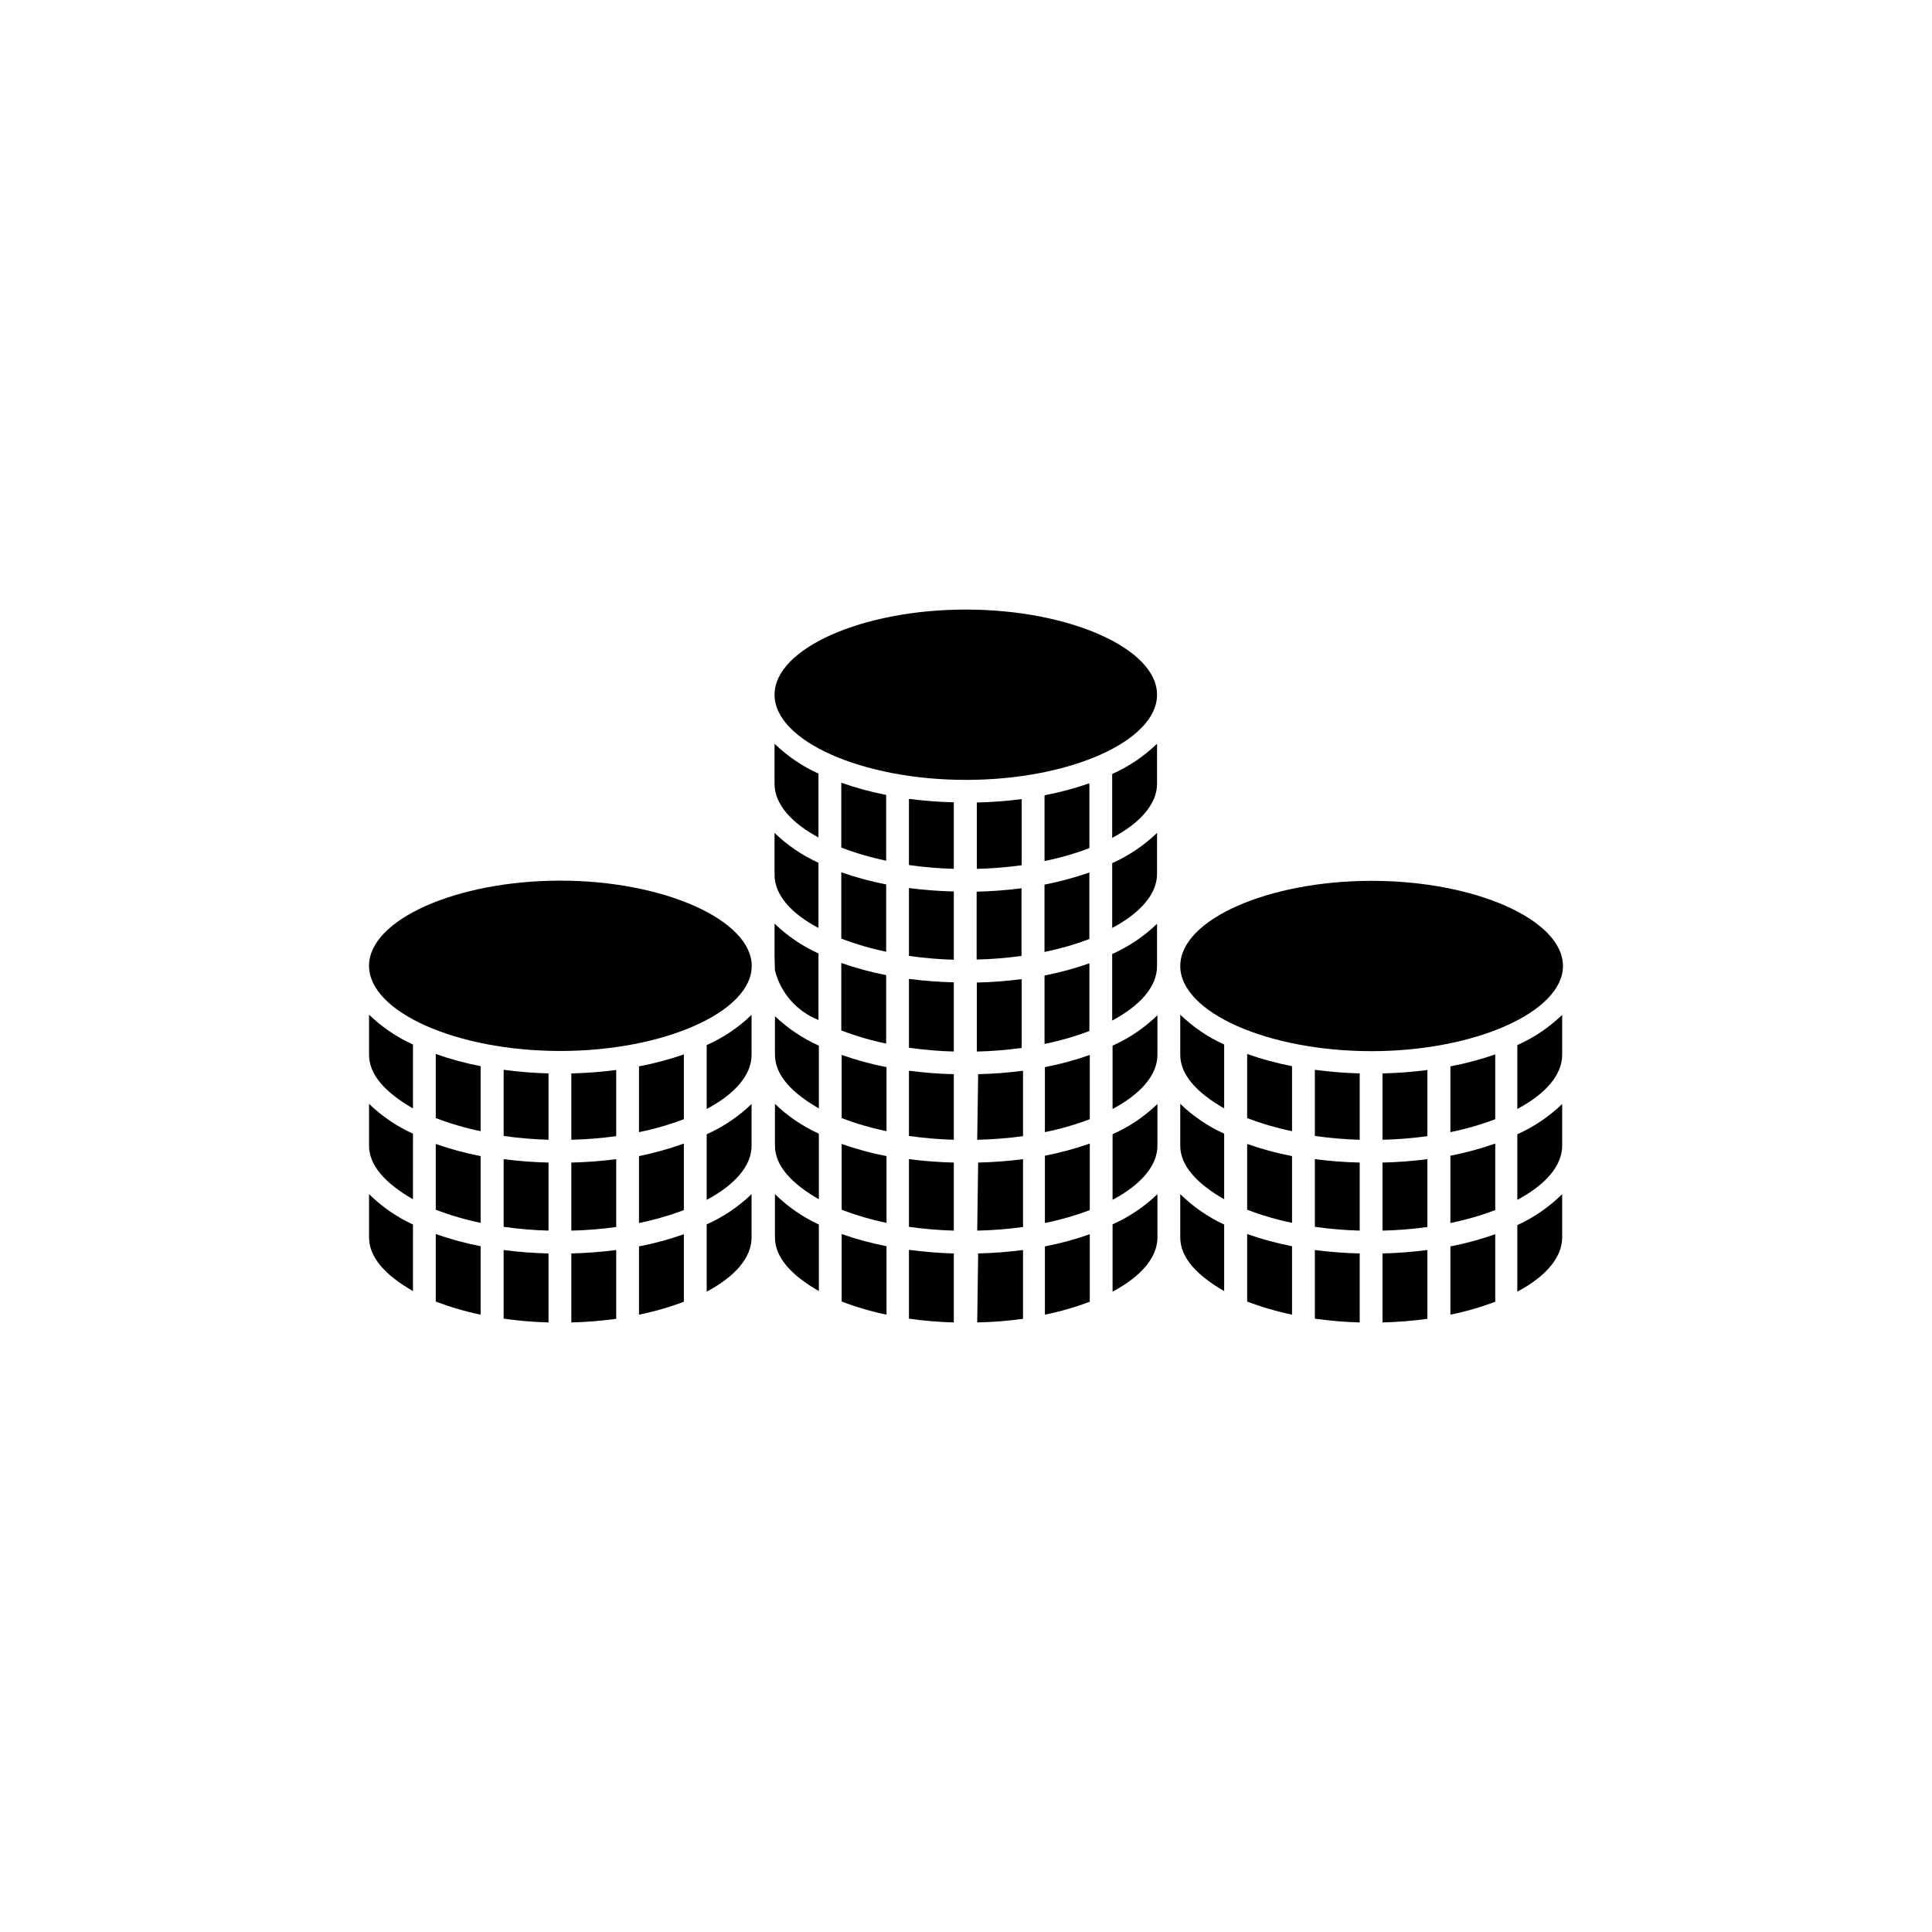 <?xml version="1.0" encoding="UTF-8"?>
<!-- The Best Svg Icon site in the world: iconSvg.co, Visit us! https://iconsvg.co -->
<svg fill="#000000" width="800px" height="800px" version="1.1" viewBox="144 144 512 512" xmlns="http://www.w3.org/2000/svg">
 <g>
  <path d="m432.7 351.58c-3.879 1.344-7.856 2.406-11.891 3.176v17.434-0.004c4.051-0.82 8.027-1.969 11.891-3.426z"/>
  <path d="m402.82 398.29c3.977-0.094 7.949-0.414 11.891-0.957v-17.934c-3.945 0.512-7.914 0.812-11.891 0.906z"/>
  <path d="m414.76 355.77c-3.945 0.512-7.914 0.812-11.891 0.906v17.582c3.977-0.094 7.945-0.414 11.891-0.957z"/>
  <path d="m420.91 444.03c4.047-0.824 8.023-1.969 11.891-3.426v-17.027c-3.879 1.363-7.852 2.441-11.891 3.223z"/>
  <path d="m450.63 328.11c0-12.242-23.227-22.57-50.684-22.57s-50.684 10.328-50.684 22.57c0 12.242 23.176 22.57 50.734 22.57s50.633-10.328 50.633-22.57z"/>
  <path d="m420.91 468.11c4.047-0.824 8.023-1.969 11.891-3.426v-17.633c-3.879 1.363-7.852 2.441-11.891 3.223z"/>
  <path d="m414.76 403.48c-3.945 0.512-7.914 0.812-11.891 0.906v18.289c3.977-0.098 7.945-0.418 11.891-0.961z"/>
  <path d="m420.8 396.27c4.051-0.82 8.027-1.969 11.891-3.426v-17.633c-3.879 1.363-7.852 2.441-11.891 3.223z"/>
  <path d="m420.91 492.4c4.047-0.824 8.023-1.969 11.891-3.426v-17.887c-3.879 1.363-7.852 2.441-11.891 3.223z"/>
  <path d="m432.7 399.29c-3.879 1.363-7.852 2.441-11.891 3.223v18.141c4.051-0.824 8.027-1.969 11.891-3.426z"/>
  <path d="m396.77 356.62c-3.977-0.094-7.945-0.395-11.891-0.906v17.531c3.941 0.559 7.914 0.898 11.891 1.008z"/>
  <path d="m384.88 493.46c3.941 0.559 7.914 0.895 11.891 1.004v-18.285c-3.977-0.109-7.945-0.43-11.891-0.957z"/>
  <path d="m384.88 421.66c3.941 0.559 7.914 0.895 11.891 1.008v-18.34c-3.977-0.094-7.945-0.395-11.891-0.906z"/>
  <path d="m384.88 469.12c3.941 0.559 7.914 0.895 11.891 1.008v-18.035c-3.977-0.094-7.945-0.395-11.891-0.906z"/>
  <path d="m402.97 494.46c4.062-0.082 8.113-0.402 12.141-0.957v-18.234c-3.945 0.512-7.914 0.812-11.891 0.906z"/>
  <path d="m402.97 470.13c4.062-0.086 8.113-0.406 12.141-0.957v-17.984c-3.945 0.512-7.914 0.812-11.891 0.906z"/>
  <path d="m384.88 397.33c3.941 0.559 7.914 0.898 11.891 1.008v-18.086c-3.977-0.094-7.945-0.395-11.891-0.906z"/>
  <path d="m402.97 446.05c4.062-0.086 8.113-0.406 12.141-0.957v-17.332c-3.945 0.512-7.914 0.816-11.891 0.906z"/>
  <path d="m384.88 445.04c3.941 0.559 7.914 0.895 11.891 1.008v-17.383c-3.977-0.09-7.945-0.395-11.891-0.906z"/>
  <path d="m456.78 422.02v1.512c0 5.34 4.434 10.078 11.637 14.207v-16.93c-4.305-1.949-8.238-4.625-11.637-7.91z"/>
  <path d="m510.38 446.05c3.977-0.094 7.949-0.414 11.891-0.957v-17.531c-3.945 0.512-7.914 0.812-11.891 0.906z"/>
  <path d="m510.38 494.46c3.977-0.094 7.949-0.414 11.891-0.957v-18.234c-3.945 0.512-7.914 0.812-11.891 0.906z"/>
  <path d="m528.37 492.4c4.047-0.824 8.023-1.969 11.887-3.426v-17.887c-3.879 1.363-7.852 2.441-11.887 3.223z"/>
  <path d="m528.37 444.03c4.047-0.824 8.023-1.969 11.887-3.426v-17.18c-3.879 1.344-7.856 2.406-11.887 3.176z"/>
  <path d="m546.1 437.89c7.406-3.93 11.891-8.969 11.891-14.359v-10.582c-3.465 3.344-7.488 6.055-11.891 8.012z"/>
  <path d="m546.1 461.97c7.406-3.93 11.891-8.969 11.891-14.359v-11.035c-3.469 3.34-7.492 6.051-11.891 8.012z"/>
  <path d="m528.37 468.11c4.047-0.824 8.023-1.969 11.887-3.426v-17.633c-3.879 1.363-7.852 2.441-11.887 3.223z"/>
  <path d="m558.2 400c0-12.242-23.227-22.57-50.684-22.57s-50.734 10.277-50.734 22.57 23.227 22.57 50.684 22.57c27.457 0 50.734-10.43 50.734-22.57z"/>
  <path d="m510.38 470.13c3.977-0.094 7.949-0.414 11.891-0.957v-17.984c-3.945 0.512-7.914 0.812-11.891 0.906z"/>
  <path d="m456.78 446.35v1.258c0 5.34 4.434 10.078 11.637 14.207v-17.379c-4.301-1.949-8.238-4.625-11.637-7.91z"/>
  <path d="m474.51 440.3c3.863 1.477 7.84 2.637 11.891 3.477v-17.23c-4.039-0.785-8.012-1.859-11.891-3.227z"/>
  <path d="m492.45 469.12c3.941 0.559 7.91 0.895 11.887 1.008v-18.035c-3.977-0.094-7.945-0.395-11.887-0.906z"/>
  <path d="m474.51 488.92c3.863 1.477 7.84 2.637 11.891 3.477v-18.137c-4.039-0.785-8.012-1.859-11.891-3.227z"/>
  <path d="m456.78 471.94c0 5.34 4.434 10.078 11.637 14.207v-17.633c-4.312-1.996-8.25-4.723-11.637-8.059z"/>
  <path d="m492.45 493.46c3.941 0.559 7.91 0.895 11.887 1.004v-18.285c-3.977-0.094-7.945-0.395-11.887-0.906z"/>
  <path d="m492.45 445.04c3.941 0.559 7.91 0.895 11.887 1.008v-17.582c-3.977-0.109-7.945-0.43-11.887-0.957z"/>
  <path d="m474.51 464.59c3.863 1.477 7.84 2.641 11.891 3.477v-17.684c-4.039-0.781-8.012-1.859-11.891-3.223z"/>
  <path d="m546.1 486.3c7.406-3.93 11.891-8.969 11.891-14.359v-11.484c-3.449 3.41-7.477 6.191-11.891 8.211z"/>
  <path d="m295.41 494.46c3.981-0.094 7.949-0.414 11.891-0.957v-18.234c-3.945 0.512-7.914 0.812-11.891 0.906z"/>
  <path d="m295.41 470.13c3.981-0.094 7.949-0.414 11.891-0.957v-17.984c-3.945 0.512-7.914 0.812-11.891 0.906z"/>
  <path d="m277.47 469.12c3.941 0.559 7.91 0.895 11.891 1.008v-18.035c-3.977-0.094-7.945-0.395-11.891-0.906z"/>
  <path d="m295.41 446.05c3.981-0.094 7.949-0.414 11.891-0.957v-17.531c-3.945 0.512-7.914 0.812-11.891 0.906z"/>
  <path d="m313.34 444.03c4.047-0.824 8.023-1.969 11.891-3.426v-17.18c-3.883 1.344-7.856 2.406-11.891 3.176z"/>
  <path d="m292.48 377.38c-27.457 0-50.684 10.328-50.684 22.57 0 12.242 23.227 22.57 50.684 22.57s50.734-10.379 50.734-22.52c0-12.145-23.227-22.621-50.734-22.621z"/>
  <path d="m313.34 492.4c4.047-0.824 8.023-1.969 11.891-3.426v-17.887c-3.879 1.363-7.856 2.441-11.891 3.223z"/>
  <path d="m331.28 437.89c7.406-3.93 11.891-8.969 11.891-14.309v-10.633c-3.465 3.344-7.488 6.055-11.891 8.012z"/>
  <path d="m313.34 468.11c4.047-0.824 8.023-1.969 11.891-3.426v-17.633c-3.879 1.398-7.852 2.508-11.891 3.324z"/>
  <path d="m331.28 486.3c7.406-3.93 11.891-8.969 11.891-14.309v-11.535c-3.469 3.34-7.492 6.051-11.891 8.008z"/>
  <path d="m259.48 440.3c3.863 1.477 7.84 2.637 11.891 3.477v-17.23c-4.035-0.785-8.012-1.859-11.891-3.227z"/>
  <path d="m241.8 471.94c0 5.34 4.434 10.078 11.637 14.207l0.004-17.633c-4.316-1.996-8.254-4.723-11.641-8.059z"/>
  <path d="m277.47 493.46c3.941 0.559 7.91 0.895 11.891 1.004v-18.285c-3.977-0.094-7.945-0.395-11.891-0.906z"/>
  <path d="m241.8 422.02v1.512c0 5.34 4.434 10.078 11.637 14.207l0.004-16.93c-4.305-1.949-8.242-4.625-11.641-7.91z"/>
  <path d="m366.95 392.74c3.863 1.48 7.84 2.641 11.891 3.477v-17.832c-4.039-0.781-8.012-1.859-11.891-3.227z"/>
  <path d="m259.48 488.92c3.863 1.477 7.84 2.637 11.891 3.477v-18.137c-4.035-0.785-8.012-1.859-11.891-3.227z"/>
  <path d="m277.47 445.04c3.941 0.559 7.91 0.895 11.891 1.008v-17.582c-3.981-0.109-7.949-0.43-11.891-0.957z"/>
  <path d="m259.48 464.59c3.863 1.477 7.84 2.641 11.891 3.477v-17.684c-4.035-0.781-8.012-1.859-11.891-3.223z"/>
  <path d="m241.8 446.35v1.258c0 5.34 4.434 10.078 11.637 14.207l0.004-17.379c-4.305-1.949-8.242-4.625-11.641-7.91z"/>
  <path d="m360.9 365.94v-16.93c-4.305-1.949-8.242-4.625-11.637-7.91v10.629c0 5.344 4.383 10.281 11.637 14.211z"/>
  <path d="m360.9 389.92v-17.281c-4.305-1.949-8.238-4.625-11.637-7.91v11.086c0 5.34 4.383 10.277 11.637 14.105z"/>
  <path d="m331.28 461.97c7.406-3.93 11.891-8.969 11.891-14.309v-11.086c-3.469 3.34-7.492 6.051-11.891 8.012z"/>
  <path d="m349.37 401.16c1.508 5.984 5.801 10.875 11.535 13.152v-17.637c-4.305-1.949-8.238-4.625-11.637-7.91v8.516c0.02 0.203 0.02 0.402 0 0.605z"/>
  <path d="m367.05 440.3c3.863 1.477 7.84 2.637 11.887 3.477v-16.98c-4.035-0.781-8.008-1.859-11.887-3.223z"/>
  <path d="m367.05 464.59c3.863 1.477 7.84 2.641 11.887 3.477v-17.684c-4.035-0.781-8.008-1.859-11.887-3.223z"/>
  <path d="m366.95 417.08c3.863 1.477 7.84 2.641 11.891 3.477v-18.137c-4.039-0.781-8.012-1.859-11.891-3.227z"/>
  <path d="m378.84 354.66c-4.039-0.781-8.012-1.859-11.891-3.227v17.18c3.863 1.48 7.84 2.641 11.891 3.477z"/>
  <path d="m367.05 488.92c3.863 1.477 7.84 2.637 11.887 3.477v-18.137c-4.035-0.785-8.008-1.859-11.887-3.227z"/>
  <path d="m349.37 471.94c0 5.34 4.434 10.078 11.637 14.207v-17.633c-4.316-1.996-8.254-4.723-11.637-8.059z"/>
  <path d="m349.37 446.35v1.258c0 5.34 4.434 10.078 11.637 14.207v-17.379c-4.305-1.949-8.242-4.625-11.637-7.91z"/>
  <path d="m450.63 400v-11.188c-3.469 3.34-7.492 6.051-11.891 8.012v17.633c7.356-3.93 11.891-8.918 11.891-14.457z"/>
  <path d="m438.84 486.3c7.406-3.93 11.891-8.969 11.891-14.359l-0.004-11.484c-3.465 3.34-7.488 6.051-11.887 8.008z"/>
  <path d="m438.84 437.89c7.406-3.93 11.891-8.969 11.891-14.359l-0.004-10.48c-3.457 3.363-7.484 6.094-11.887 8.062z"/>
  <path d="m438.84 461.97c7.406-3.93 11.891-8.969 11.891-14.359l-0.004-11.035c-3.465 3.34-7.488 6.051-11.887 8.012z"/>
  <path d="m349.37 422.02v1.512c0 5.34 4.434 10.078 11.637 14.207v-16.625c-4.293-1.93-8.227-4.57-11.637-7.809z"/>
  <path d="m438.74 389.92c7.406-3.93 11.891-8.969 11.891-14.309v-10.883c-3.469 3.34-7.492 6.051-11.891 8.012z"/>
  <path d="m450.63 350.22v-9.121c-3.469 3.344-7.492 6.055-11.891 8.012v16.93c7.406-3.93 11.891-8.969 11.891-14.309z"/>
 </g>
</svg>